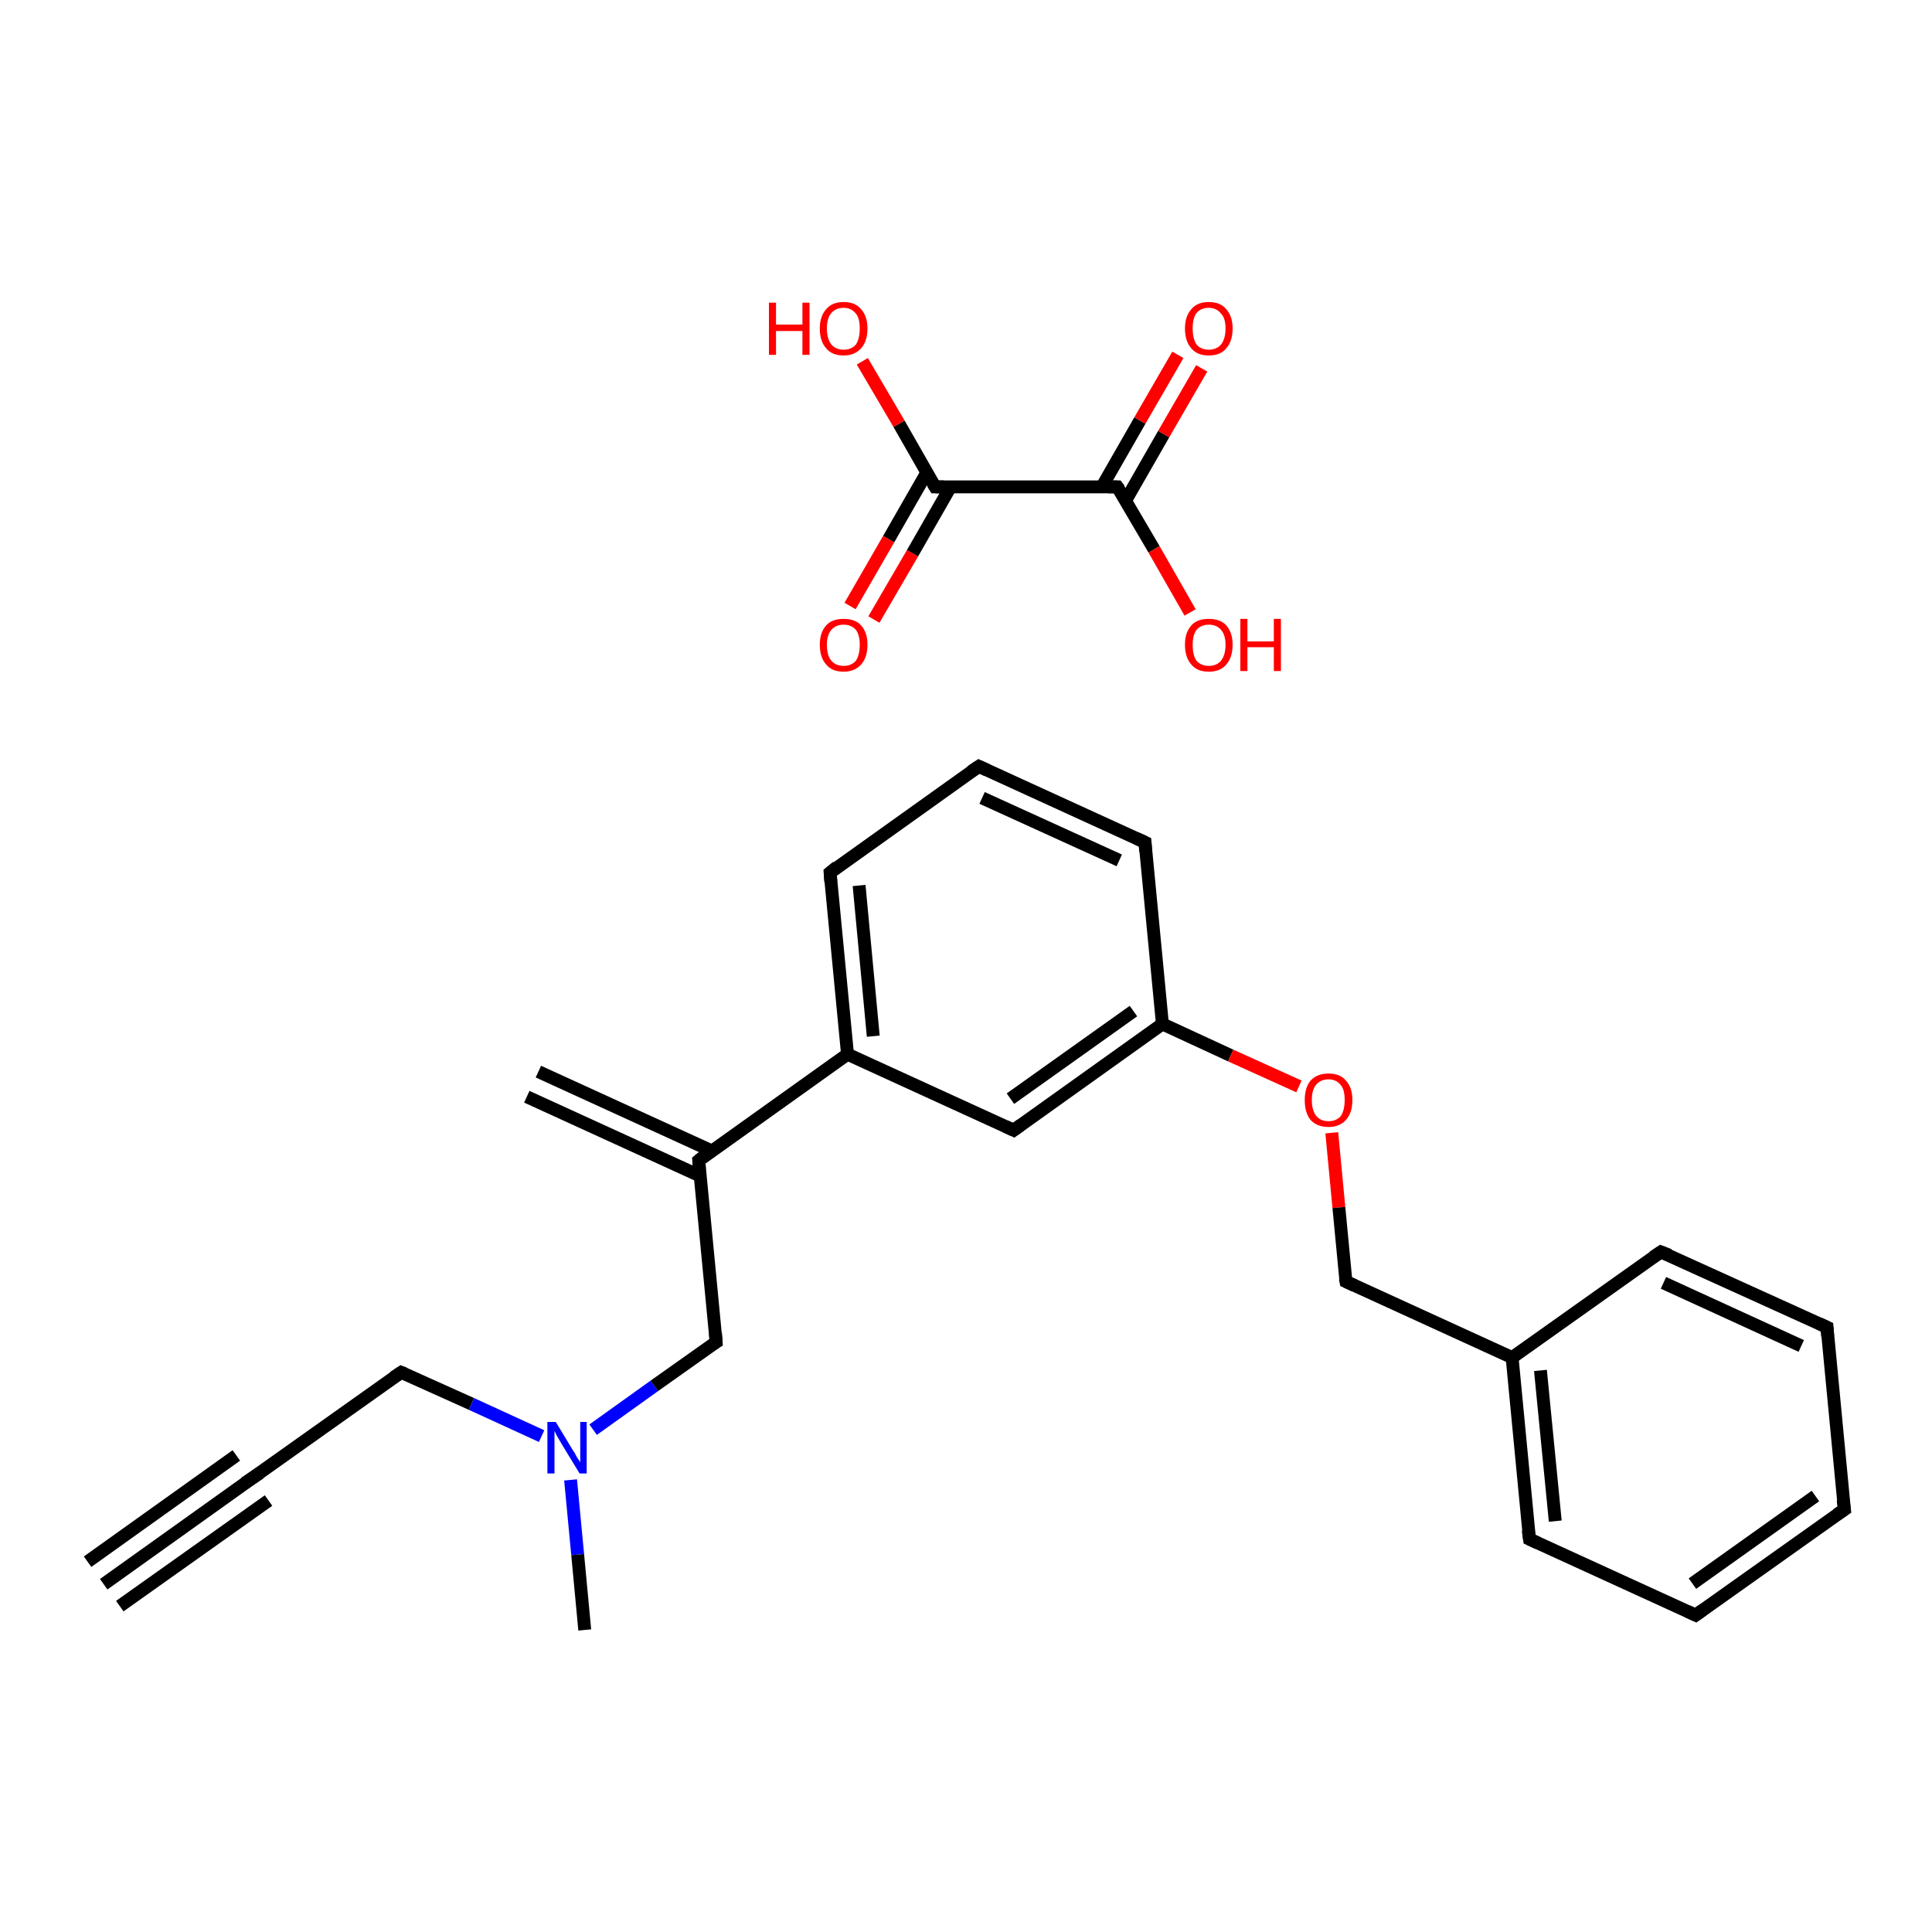 <?xml version='1.0' encoding='iso-8859-1'?>
<svg version='1.1' baseProfile='full'
              xmlns='http://www.w3.org/2000/svg'
                      xmlns:rdkit='http://www.rdkit.org/xml'
                      xmlns:xlink='http://www.w3.org/1999/xlink'
                  xml:space='preserve'
width='300px' height='300px' viewBox='0 0 300 300'>
<!-- END OF HEADER -->
<rect style='opacity:1.0;fill:#FFFFFF;stroke:none' width='300.0' height='300.0' x='0.0' y='0.0'> </rect>
<path class='bond-0 atom-0 atom-1' d='M 16.1,246.0 L 39.2,229.5' style='fill:none;fill-rule:evenodd;stroke:#000000;stroke-width:2.0px;stroke-linecap:butt;stroke-linejoin:miter;stroke-opacity:1' />
<path class='bond-0 atom-0 atom-1' d='M 13.6,242.5 L 36.7,226.0' style='fill:none;fill-rule:evenodd;stroke:#000000;stroke-width:2.0px;stroke-linecap:butt;stroke-linejoin:miter;stroke-opacity:1' />
<path class='bond-0 atom-0 atom-1' d='M 18.6,249.4 L 41.7,233.0' style='fill:none;fill-rule:evenodd;stroke:#000000;stroke-width:2.0px;stroke-linecap:butt;stroke-linejoin:miter;stroke-opacity:1' />
<path class='bond-1 atom-1 atom-2' d='M 39.2,229.5 L 62.3,213.1' style='fill:none;fill-rule:evenodd;stroke:#000000;stroke-width:2.0px;stroke-linecap:butt;stroke-linejoin:miter;stroke-opacity:1' />
<path class='bond-2 atom-2 atom-3' d='M 62.3,213.1 L 73.2,218.0' style='fill:none;fill-rule:evenodd;stroke:#000000;stroke-width:2.0px;stroke-linecap:butt;stroke-linejoin:miter;stroke-opacity:1' />
<path class='bond-2 atom-2 atom-3' d='M 73.2,218.0 L 84.1,223.0' style='fill:none;fill-rule:evenodd;stroke:#0000FF;stroke-width:2.0px;stroke-linecap:butt;stroke-linejoin:miter;stroke-opacity:1' />
<path class='bond-3 atom-3 atom-4' d='M 88.6,229.8 L 89.7,241.4' style='fill:none;fill-rule:evenodd;stroke:#0000FF;stroke-width:2.0px;stroke-linecap:butt;stroke-linejoin:miter;stroke-opacity:1' />
<path class='bond-3 atom-3 atom-4' d='M 89.7,241.4 L 90.8,253.1' style='fill:none;fill-rule:evenodd;stroke:#000000;stroke-width:2.0px;stroke-linecap:butt;stroke-linejoin:miter;stroke-opacity:1' />
<path class='bond-4 atom-3 atom-5' d='M 92.1,222.0 L 101.6,215.2' style='fill:none;fill-rule:evenodd;stroke:#0000FF;stroke-width:2.0px;stroke-linecap:butt;stroke-linejoin:miter;stroke-opacity:1' />
<path class='bond-4 atom-3 atom-5' d='M 101.6,215.2 L 111.2,208.4' style='fill:none;fill-rule:evenodd;stroke:#000000;stroke-width:2.0px;stroke-linecap:butt;stroke-linejoin:miter;stroke-opacity:1' />
<path class='bond-5 atom-5 atom-6' d='M 111.2,208.4 L 108.5,180.2' style='fill:none;fill-rule:evenodd;stroke:#000000;stroke-width:2.0px;stroke-linecap:butt;stroke-linejoin:miter;stroke-opacity:1' />
<path class='bond-6 atom-6 atom-7' d='M 110.5,178.7 L 83.6,166.4' style='fill:none;fill-rule:evenodd;stroke:#000000;stroke-width:2.0px;stroke-linecap:butt;stroke-linejoin:miter;stroke-opacity:1' />
<path class='bond-6 atom-6 atom-7' d='M 108.7,182.6 L 81.8,170.3' style='fill:none;fill-rule:evenodd;stroke:#000000;stroke-width:2.0px;stroke-linecap:butt;stroke-linejoin:miter;stroke-opacity:1' />
<path class='bond-7 atom-6 atom-8' d='M 108.5,180.2 L 131.6,163.7' style='fill:none;fill-rule:evenodd;stroke:#000000;stroke-width:2.0px;stroke-linecap:butt;stroke-linejoin:miter;stroke-opacity:1' />
<path class='bond-8 atom-8 atom-9' d='M 131.6,163.7 L 128.9,135.5' style='fill:none;fill-rule:evenodd;stroke:#000000;stroke-width:2.0px;stroke-linecap:butt;stroke-linejoin:miter;stroke-opacity:1' />
<path class='bond-8 atom-8 atom-9' d='M 135.6,160.9 L 133.4,137.5' style='fill:none;fill-rule:evenodd;stroke:#000000;stroke-width:2.0px;stroke-linecap:butt;stroke-linejoin:miter;stroke-opacity:1' />
<path class='bond-9 atom-9 atom-10' d='M 128.9,135.5 L 152.0,119.0' style='fill:none;fill-rule:evenodd;stroke:#000000;stroke-width:2.0px;stroke-linecap:butt;stroke-linejoin:miter;stroke-opacity:1' />
<path class='bond-10 atom-10 atom-11' d='M 152.0,119.0 L 177.8,130.8' style='fill:none;fill-rule:evenodd;stroke:#000000;stroke-width:2.0px;stroke-linecap:butt;stroke-linejoin:miter;stroke-opacity:1' />
<path class='bond-10 atom-10 atom-11' d='M 152.5,123.9 L 173.8,133.6' style='fill:none;fill-rule:evenodd;stroke:#000000;stroke-width:2.0px;stroke-linecap:butt;stroke-linejoin:miter;stroke-opacity:1' />
<path class='bond-11 atom-11 atom-12' d='M 177.8,130.8 L 180.5,159.0' style='fill:none;fill-rule:evenodd;stroke:#000000;stroke-width:2.0px;stroke-linecap:butt;stroke-linejoin:miter;stroke-opacity:1' />
<path class='bond-12 atom-12 atom-13' d='M 180.5,159.0 L 191.1,163.9' style='fill:none;fill-rule:evenodd;stroke:#000000;stroke-width:2.0px;stroke-linecap:butt;stroke-linejoin:miter;stroke-opacity:1' />
<path class='bond-12 atom-12 atom-13' d='M 191.1,163.9 L 201.7,168.7' style='fill:none;fill-rule:evenodd;stroke:#FF0000;stroke-width:2.0px;stroke-linecap:butt;stroke-linejoin:miter;stroke-opacity:1' />
<path class='bond-13 atom-13 atom-14' d='M 206.8,175.9 L 207.9,187.5' style='fill:none;fill-rule:evenodd;stroke:#FF0000;stroke-width:2.0px;stroke-linecap:butt;stroke-linejoin:miter;stroke-opacity:1' />
<path class='bond-13 atom-13 atom-14' d='M 207.9,187.5 L 209.0,199.0' style='fill:none;fill-rule:evenodd;stroke:#000000;stroke-width:2.0px;stroke-linecap:butt;stroke-linejoin:miter;stroke-opacity:1' />
<path class='bond-14 atom-14 atom-15' d='M 209.0,199.0 L 234.8,210.8' style='fill:none;fill-rule:evenodd;stroke:#000000;stroke-width:2.0px;stroke-linecap:butt;stroke-linejoin:miter;stroke-opacity:1' />
<path class='bond-15 atom-15 atom-16' d='M 234.8,210.8 L 237.5,239.0' style='fill:none;fill-rule:evenodd;stroke:#000000;stroke-width:2.0px;stroke-linecap:butt;stroke-linejoin:miter;stroke-opacity:1' />
<path class='bond-15 atom-15 atom-16' d='M 239.2,212.8 L 241.5,236.2' style='fill:none;fill-rule:evenodd;stroke:#000000;stroke-width:2.0px;stroke-linecap:butt;stroke-linejoin:miter;stroke-opacity:1' />
<path class='bond-16 atom-16 atom-17' d='M 237.5,239.0 L 263.3,250.8' style='fill:none;fill-rule:evenodd;stroke:#000000;stroke-width:2.0px;stroke-linecap:butt;stroke-linejoin:miter;stroke-opacity:1' />
<path class='bond-17 atom-17 atom-18' d='M 263.3,250.8 L 286.4,234.4' style='fill:none;fill-rule:evenodd;stroke:#000000;stroke-width:2.0px;stroke-linecap:butt;stroke-linejoin:miter;stroke-opacity:1' />
<path class='bond-17 atom-17 atom-18' d='M 262.8,245.9 L 281.9,232.3' style='fill:none;fill-rule:evenodd;stroke:#000000;stroke-width:2.0px;stroke-linecap:butt;stroke-linejoin:miter;stroke-opacity:1' />
<path class='bond-18 atom-18 atom-19' d='M 286.4,234.4 L 283.7,206.1' style='fill:none;fill-rule:evenodd;stroke:#000000;stroke-width:2.0px;stroke-linecap:butt;stroke-linejoin:miter;stroke-opacity:1' />
<path class='bond-19 atom-19 atom-20' d='M 283.7,206.1 L 257.9,194.4' style='fill:none;fill-rule:evenodd;stroke:#000000;stroke-width:2.0px;stroke-linecap:butt;stroke-linejoin:miter;stroke-opacity:1' />
<path class='bond-19 atom-19 atom-20' d='M 279.7,209.0 L 258.3,199.2' style='fill:none;fill-rule:evenodd;stroke:#000000;stroke-width:2.0px;stroke-linecap:butt;stroke-linejoin:miter;stroke-opacity:1' />
<path class='bond-20 atom-12 atom-21' d='M 180.5,159.0 L 157.4,175.5' style='fill:none;fill-rule:evenodd;stroke:#000000;stroke-width:2.0px;stroke-linecap:butt;stroke-linejoin:miter;stroke-opacity:1' />
<path class='bond-20 atom-12 atom-21' d='M 176.0,157.0 L 156.9,170.6' style='fill:none;fill-rule:evenodd;stroke:#000000;stroke-width:2.0px;stroke-linecap:butt;stroke-linejoin:miter;stroke-opacity:1' />
<path class='bond-21 atom-22 atom-23' d='M 132.0,94.1 L 138.0,83.7' style='fill:none;fill-rule:evenodd;stroke:#FF0000;stroke-width:2.0px;stroke-linecap:butt;stroke-linejoin:miter;stroke-opacity:1' />
<path class='bond-21 atom-22 atom-23' d='M 138.0,83.7 L 143.9,73.4' style='fill:none;fill-rule:evenodd;stroke:#000000;stroke-width:2.0px;stroke-linecap:butt;stroke-linejoin:miter;stroke-opacity:1' />
<path class='bond-21 atom-22 atom-23' d='M 135.7,96.2 L 141.7,85.9' style='fill:none;fill-rule:evenodd;stroke:#FF0000;stroke-width:2.0px;stroke-linecap:butt;stroke-linejoin:miter;stroke-opacity:1' />
<path class='bond-21 atom-22 atom-23' d='M 141.7,85.9 L 147.6,75.6' style='fill:none;fill-rule:evenodd;stroke:#000000;stroke-width:2.0px;stroke-linecap:butt;stroke-linejoin:miter;stroke-opacity:1' />
<path class='bond-22 atom-23 atom-24' d='M 145.2,75.6 L 139.6,65.8' style='fill:none;fill-rule:evenodd;stroke:#000000;stroke-width:2.0px;stroke-linecap:butt;stroke-linejoin:miter;stroke-opacity:1' />
<path class='bond-22 atom-23 atom-24' d='M 139.6,65.8 L 133.9,56.1' style='fill:none;fill-rule:evenodd;stroke:#FF0000;stroke-width:2.0px;stroke-linecap:butt;stroke-linejoin:miter;stroke-opacity:1' />
<path class='bond-23 atom-23 atom-25' d='M 145.2,75.6 L 173.5,75.6' style='fill:none;fill-rule:evenodd;stroke:#000000;stroke-width:2.0px;stroke-linecap:butt;stroke-linejoin:miter;stroke-opacity:1' />
<path class='bond-24 atom-25 atom-26' d='M 174.8,77.7 L 180.7,67.4' style='fill:none;fill-rule:evenodd;stroke:#000000;stroke-width:2.0px;stroke-linecap:butt;stroke-linejoin:miter;stroke-opacity:1' />
<path class='bond-24 atom-25 atom-26' d='M 180.7,67.4 L 186.6,57.2' style='fill:none;fill-rule:evenodd;stroke:#FF0000;stroke-width:2.0px;stroke-linecap:butt;stroke-linejoin:miter;stroke-opacity:1' />
<path class='bond-24 atom-25 atom-26' d='M 171.1,75.6 L 177.0,65.3' style='fill:none;fill-rule:evenodd;stroke:#000000;stroke-width:2.0px;stroke-linecap:butt;stroke-linejoin:miter;stroke-opacity:1' />
<path class='bond-24 atom-25 atom-26' d='M 177.0,65.3 L 182.9,55.1' style='fill:none;fill-rule:evenodd;stroke:#FF0000;stroke-width:2.0px;stroke-linecap:butt;stroke-linejoin:miter;stroke-opacity:1' />
<path class='bond-25 atom-25 atom-27' d='M 173.5,75.6 L 179.2,85.3' style='fill:none;fill-rule:evenodd;stroke:#000000;stroke-width:2.0px;stroke-linecap:butt;stroke-linejoin:miter;stroke-opacity:1' />
<path class='bond-25 atom-25 atom-27' d='M 179.2,85.3 L 184.8,95.1' style='fill:none;fill-rule:evenodd;stroke:#FF0000;stroke-width:2.0px;stroke-linecap:butt;stroke-linejoin:miter;stroke-opacity:1' />
<path class='bond-26 atom-21 atom-8' d='M 157.4,175.5 L 131.6,163.7' style='fill:none;fill-rule:evenodd;stroke:#000000;stroke-width:2.0px;stroke-linecap:butt;stroke-linejoin:miter;stroke-opacity:1' />
<path class='bond-27 atom-20 atom-15' d='M 257.9,194.4 L 234.8,210.8' style='fill:none;fill-rule:evenodd;stroke:#000000;stroke-width:2.0px;stroke-linecap:butt;stroke-linejoin:miter;stroke-opacity:1' />
<path d='M 38.0,230.3 L 39.2,229.5 L 40.4,228.7' style='fill:none;stroke:#000000;stroke-width:2.0px;stroke-linecap:butt;stroke-linejoin:miter;stroke-opacity:1;' />
<path d='M 61.1,213.9 L 62.3,213.1 L 62.8,213.3' style='fill:none;stroke:#000000;stroke-width:2.0px;stroke-linecap:butt;stroke-linejoin:miter;stroke-opacity:1;' />
<path d='M 110.7,208.7 L 111.2,208.4 L 111.1,207.0' style='fill:none;stroke:#000000;stroke-width:2.0px;stroke-linecap:butt;stroke-linejoin:miter;stroke-opacity:1;' />
<path d='M 108.6,181.6 L 108.5,180.2 L 109.6,179.3' style='fill:none;stroke:#000000;stroke-width:2.0px;stroke-linecap:butt;stroke-linejoin:miter;stroke-opacity:1;' />
<path d='M 129.0,136.9 L 128.9,135.5 L 130.0,134.6' style='fill:none;stroke:#000000;stroke-width:2.0px;stroke-linecap:butt;stroke-linejoin:miter;stroke-opacity:1;' />
<path d='M 150.8,119.8 L 152.0,119.0 L 153.3,119.6' style='fill:none;stroke:#000000;stroke-width:2.0px;stroke-linecap:butt;stroke-linejoin:miter;stroke-opacity:1;' />
<path d='M 176.5,130.2 L 177.8,130.8 L 177.9,132.2' style='fill:none;stroke:#000000;stroke-width:2.0px;stroke-linecap:butt;stroke-linejoin:miter;stroke-opacity:1;' />
<path d='M 208.9,198.5 L 209.0,199.0 L 210.3,199.6' style='fill:none;stroke:#000000;stroke-width:2.0px;stroke-linecap:butt;stroke-linejoin:miter;stroke-opacity:1;' />
<path d='M 237.3,237.6 L 237.5,239.0 L 238.8,239.6' style='fill:none;stroke:#000000;stroke-width:2.0px;stroke-linecap:butt;stroke-linejoin:miter;stroke-opacity:1;' />
<path d='M 262.0,250.2 L 263.3,250.8 L 264.4,250.0' style='fill:none;stroke:#000000;stroke-width:2.0px;stroke-linecap:butt;stroke-linejoin:miter;stroke-opacity:1;' />
<path d='M 285.2,235.2 L 286.4,234.4 L 286.2,232.9' style='fill:none;stroke:#000000;stroke-width:2.0px;stroke-linecap:butt;stroke-linejoin:miter;stroke-opacity:1;' />
<path d='M 283.8,207.5 L 283.7,206.1 L 282.4,205.5' style='fill:none;stroke:#000000;stroke-width:2.0px;stroke-linecap:butt;stroke-linejoin:miter;stroke-opacity:1;' />
<path d='M 259.2,194.9 L 257.9,194.4 L 256.7,195.2' style='fill:none;stroke:#000000;stroke-width:2.0px;stroke-linecap:butt;stroke-linejoin:miter;stroke-opacity:1;' />
<path d='M 158.5,174.7 L 157.4,175.5 L 156.1,174.9' style='fill:none;stroke:#000000;stroke-width:2.0px;stroke-linecap:butt;stroke-linejoin:miter;stroke-opacity:1;' />
<path d='M 144.9,75.1 L 145.2,75.6 L 146.6,75.6' style='fill:none;stroke:#000000;stroke-width:2.0px;stroke-linecap:butt;stroke-linejoin:miter;stroke-opacity:1;' />
<path d='M 172.1,75.6 L 173.5,75.6 L 173.8,76.0' style='fill:none;stroke:#000000;stroke-width:2.0px;stroke-linecap:butt;stroke-linejoin:miter;stroke-opacity:1;' />
<path class='atom-3' d='M 86.3 220.8
L 88.9 225.1
Q 89.2 225.5, 89.6 226.3
Q 90.1 227.0, 90.1 227.1
L 90.1 220.8
L 91.1 220.8
L 91.1 228.8
L 90.0 228.8
L 87.2 224.2
Q 86.9 223.7, 86.5 223.0
Q 86.2 222.4, 86.1 222.2
L 86.1 228.8
L 85.0 228.8
L 85.0 220.8
L 86.3 220.8
' fill='#0000FF'/>
<path class='atom-13' d='M 202.6 170.8
Q 202.6 168.9, 203.5 167.8
Q 204.5 166.7, 206.3 166.7
Q 208.1 166.7, 209.0 167.8
Q 210.0 168.9, 210.0 170.8
Q 210.0 172.8, 209.0 173.9
Q 208.0 175.0, 206.3 175.0
Q 204.5 175.0, 203.5 173.9
Q 202.6 172.8, 202.6 170.8
M 206.3 174.1
Q 207.5 174.1, 208.2 173.3
Q 208.8 172.4, 208.8 170.8
Q 208.8 169.2, 208.2 168.5
Q 207.5 167.6, 206.3 167.6
Q 205.1 167.6, 204.4 168.4
Q 203.7 169.2, 203.7 170.8
Q 203.7 172.4, 204.4 173.3
Q 205.1 174.1, 206.3 174.1
' fill='#FF0000'/>
<path class='atom-22' d='M 127.3 100.1
Q 127.3 98.2, 128.3 97.1
Q 129.2 96.1, 131.0 96.1
Q 132.8 96.1, 133.7 97.1
Q 134.7 98.2, 134.7 100.1
Q 134.7 102.1, 133.7 103.2
Q 132.7 104.3, 131.0 104.3
Q 129.2 104.3, 128.3 103.2
Q 127.3 102.1, 127.3 100.1
M 131.0 103.4
Q 132.2 103.4, 132.9 102.6
Q 133.5 101.7, 133.5 100.1
Q 133.5 98.6, 132.9 97.8
Q 132.2 97.0, 131.0 97.0
Q 129.8 97.0, 129.1 97.8
Q 128.4 98.6, 128.4 100.1
Q 128.4 101.8, 129.1 102.6
Q 129.8 103.4, 131.0 103.4
' fill='#FF0000'/>
<path class='atom-24' d='M 119.4 47.0
L 120.5 47.0
L 120.5 50.4
L 124.6 50.4
L 124.6 47.0
L 125.7 47.0
L 125.7 55.1
L 124.6 55.1
L 124.6 51.4
L 120.5 51.4
L 120.5 55.1
L 119.4 55.1
L 119.4 47.0
' fill='#FF0000'/>
<path class='atom-24' d='M 127.3 51.0
Q 127.3 49.1, 128.3 48.0
Q 129.2 46.9, 131.0 46.9
Q 132.8 46.9, 133.7 48.0
Q 134.7 49.1, 134.7 51.0
Q 134.7 53.0, 133.7 54.1
Q 132.7 55.2, 131.0 55.2
Q 129.2 55.2, 128.3 54.1
Q 127.3 53.0, 127.3 51.0
M 131.0 54.3
Q 132.2 54.3, 132.9 53.5
Q 133.5 52.6, 133.5 51.0
Q 133.5 49.4, 132.9 48.7
Q 132.2 47.8, 131.0 47.8
Q 129.8 47.8, 129.1 48.6
Q 128.4 49.4, 128.4 51.0
Q 128.4 52.6, 129.1 53.5
Q 129.8 54.3, 131.0 54.3
' fill='#FF0000'/>
<path class='atom-26' d='M 184.0 51.0
Q 184.0 49.1, 185.0 48.0
Q 185.9 46.9, 187.7 46.9
Q 189.5 46.9, 190.4 48.0
Q 191.4 49.1, 191.4 51.0
Q 191.4 53.0, 190.4 54.1
Q 189.5 55.2, 187.7 55.2
Q 185.9 55.2, 185.0 54.1
Q 184.0 53.0, 184.0 51.0
M 187.7 54.3
Q 188.9 54.3, 189.6 53.5
Q 190.3 52.6, 190.3 51.0
Q 190.3 49.4, 189.6 48.7
Q 188.9 47.8, 187.7 47.8
Q 186.5 47.8, 185.8 48.6
Q 185.2 49.4, 185.2 51.0
Q 185.2 52.6, 185.8 53.5
Q 186.5 54.3, 187.7 54.3
' fill='#FF0000'/>
<path class='atom-27' d='M 184.0 100.1
Q 184.0 98.2, 185.0 97.1
Q 185.9 96.1, 187.7 96.1
Q 189.5 96.1, 190.4 97.1
Q 191.4 98.2, 191.4 100.1
Q 191.4 102.1, 190.4 103.2
Q 189.5 104.3, 187.7 104.3
Q 185.9 104.3, 185.0 103.2
Q 184.0 102.1, 184.0 100.1
M 187.7 103.4
Q 188.9 103.4, 189.6 102.6
Q 190.3 101.7, 190.3 100.1
Q 190.3 98.6, 189.6 97.8
Q 188.9 97.0, 187.7 97.0
Q 186.5 97.0, 185.8 97.8
Q 185.2 98.6, 185.2 100.1
Q 185.2 101.8, 185.8 102.6
Q 186.5 103.4, 187.7 103.4
' fill='#FF0000'/>
<path class='atom-27' d='M 192.6 96.1
L 193.7 96.1
L 193.7 99.6
L 197.8 99.6
L 197.8 96.1
L 198.9 96.1
L 198.9 104.2
L 197.8 104.2
L 197.8 100.5
L 193.7 100.5
L 193.7 104.2
L 192.6 104.2
L 192.6 96.1
' fill='#FF0000'/>
</svg>
